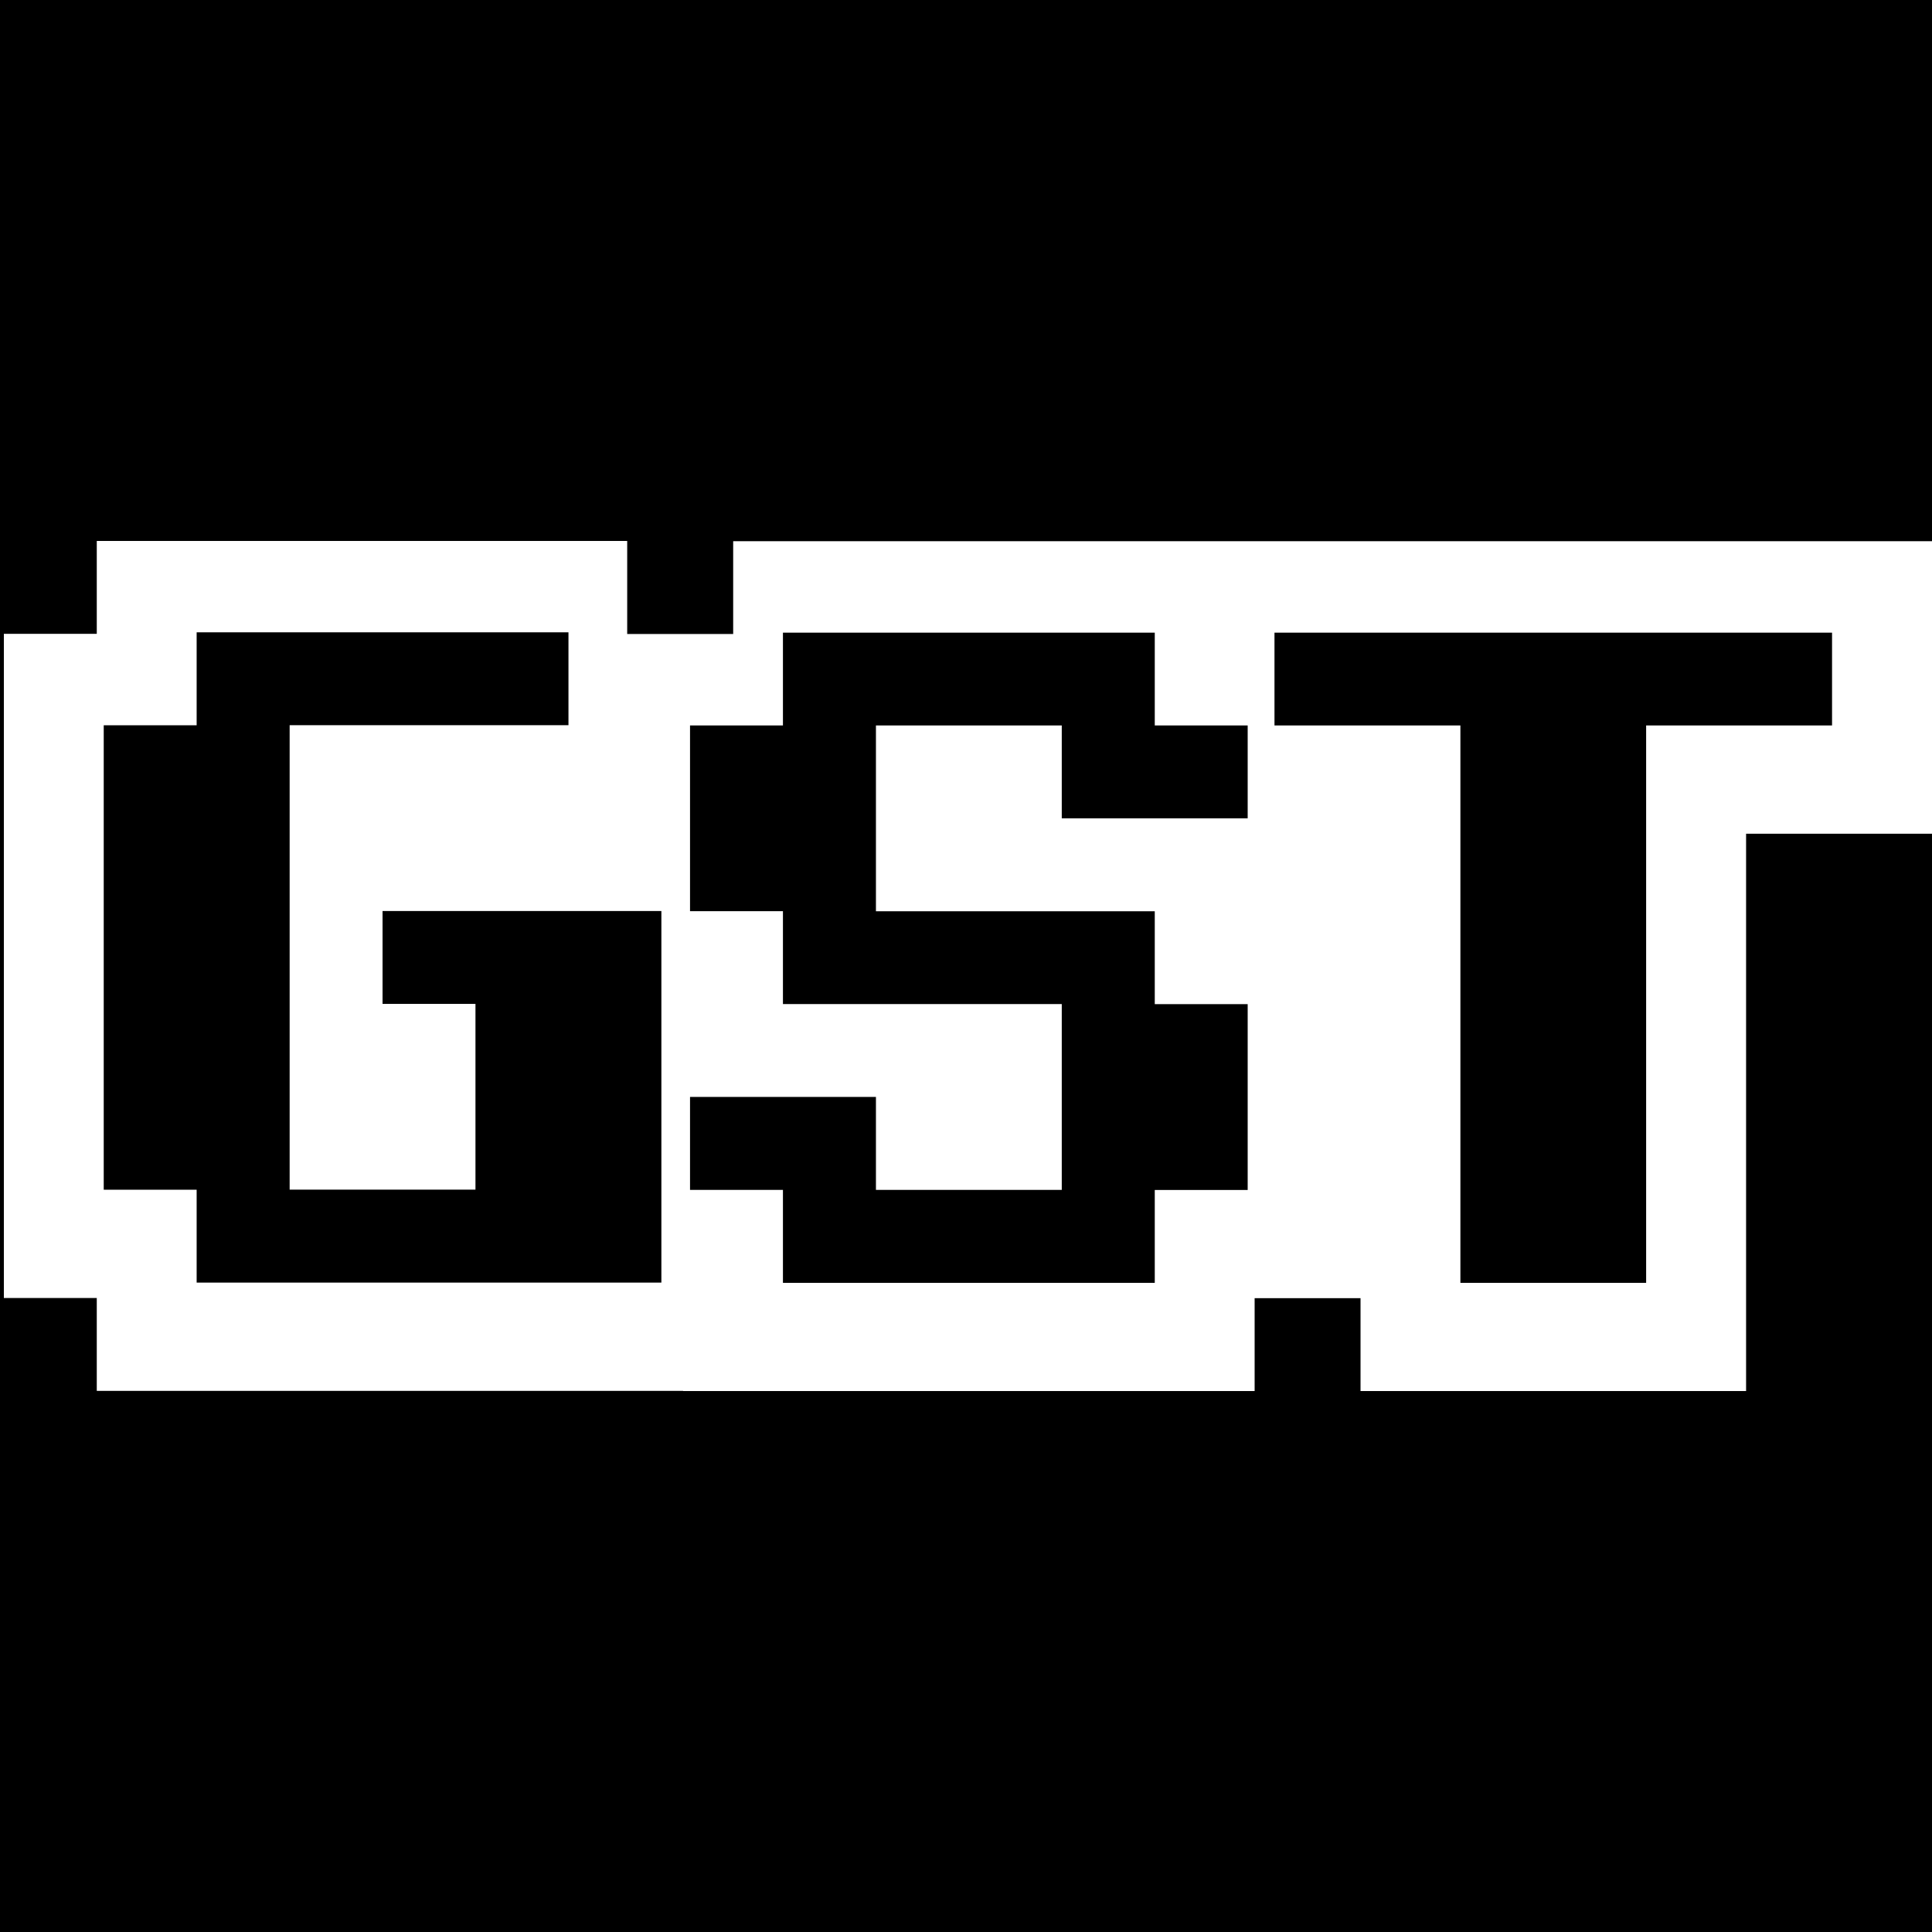 <?xml version="1.0" encoding="UTF-8"?> <svg xmlns="http://www.w3.org/2000/svg" width="500" height="500" viewBox="0 0 500 500" fill="none"><rect width="500" height="500" fill="black"></rect><g clip-path="url(#clip0_2145_56)"><path d="M324.697 140.065H189.746V164.078H162.317V140H25.046V164.035H1V335.922H25.046V359.957H176.78V360H324.697V335.965H352.104V360H451.887V215.768H500V140.065H324.697Z" fill="white"></path><path d="M50.892 307.899H26.846V187.702H50.892V163.645H147.118V187.68H74.959V307.877H123.051V259.807H99.005V235.772H171.164V331.934H50.892V307.899Z" fill="black"></path><path d="M202.625 307.942H178.579V283.885H226.692V307.942H274.784V259.85H202.625V235.815H178.579V187.745H202.625V163.732H298.852V187.745H322.898V211.78H274.784V187.745H226.692V235.837H298.852V259.872H322.898V307.964H298.852V331.999H202.625V307.964V307.942Z" fill="black"></path><path d="M377.949 331.999V187.745H329.836V163.732H474.133V187.745H426.019V331.999H377.928H377.949Z" fill="black"></path></g><defs><clipPath id="clip0_2145_56"><rect width="499" height="220" fill="white" transform="translate(1 140)"></rect></clipPath></defs></svg> 